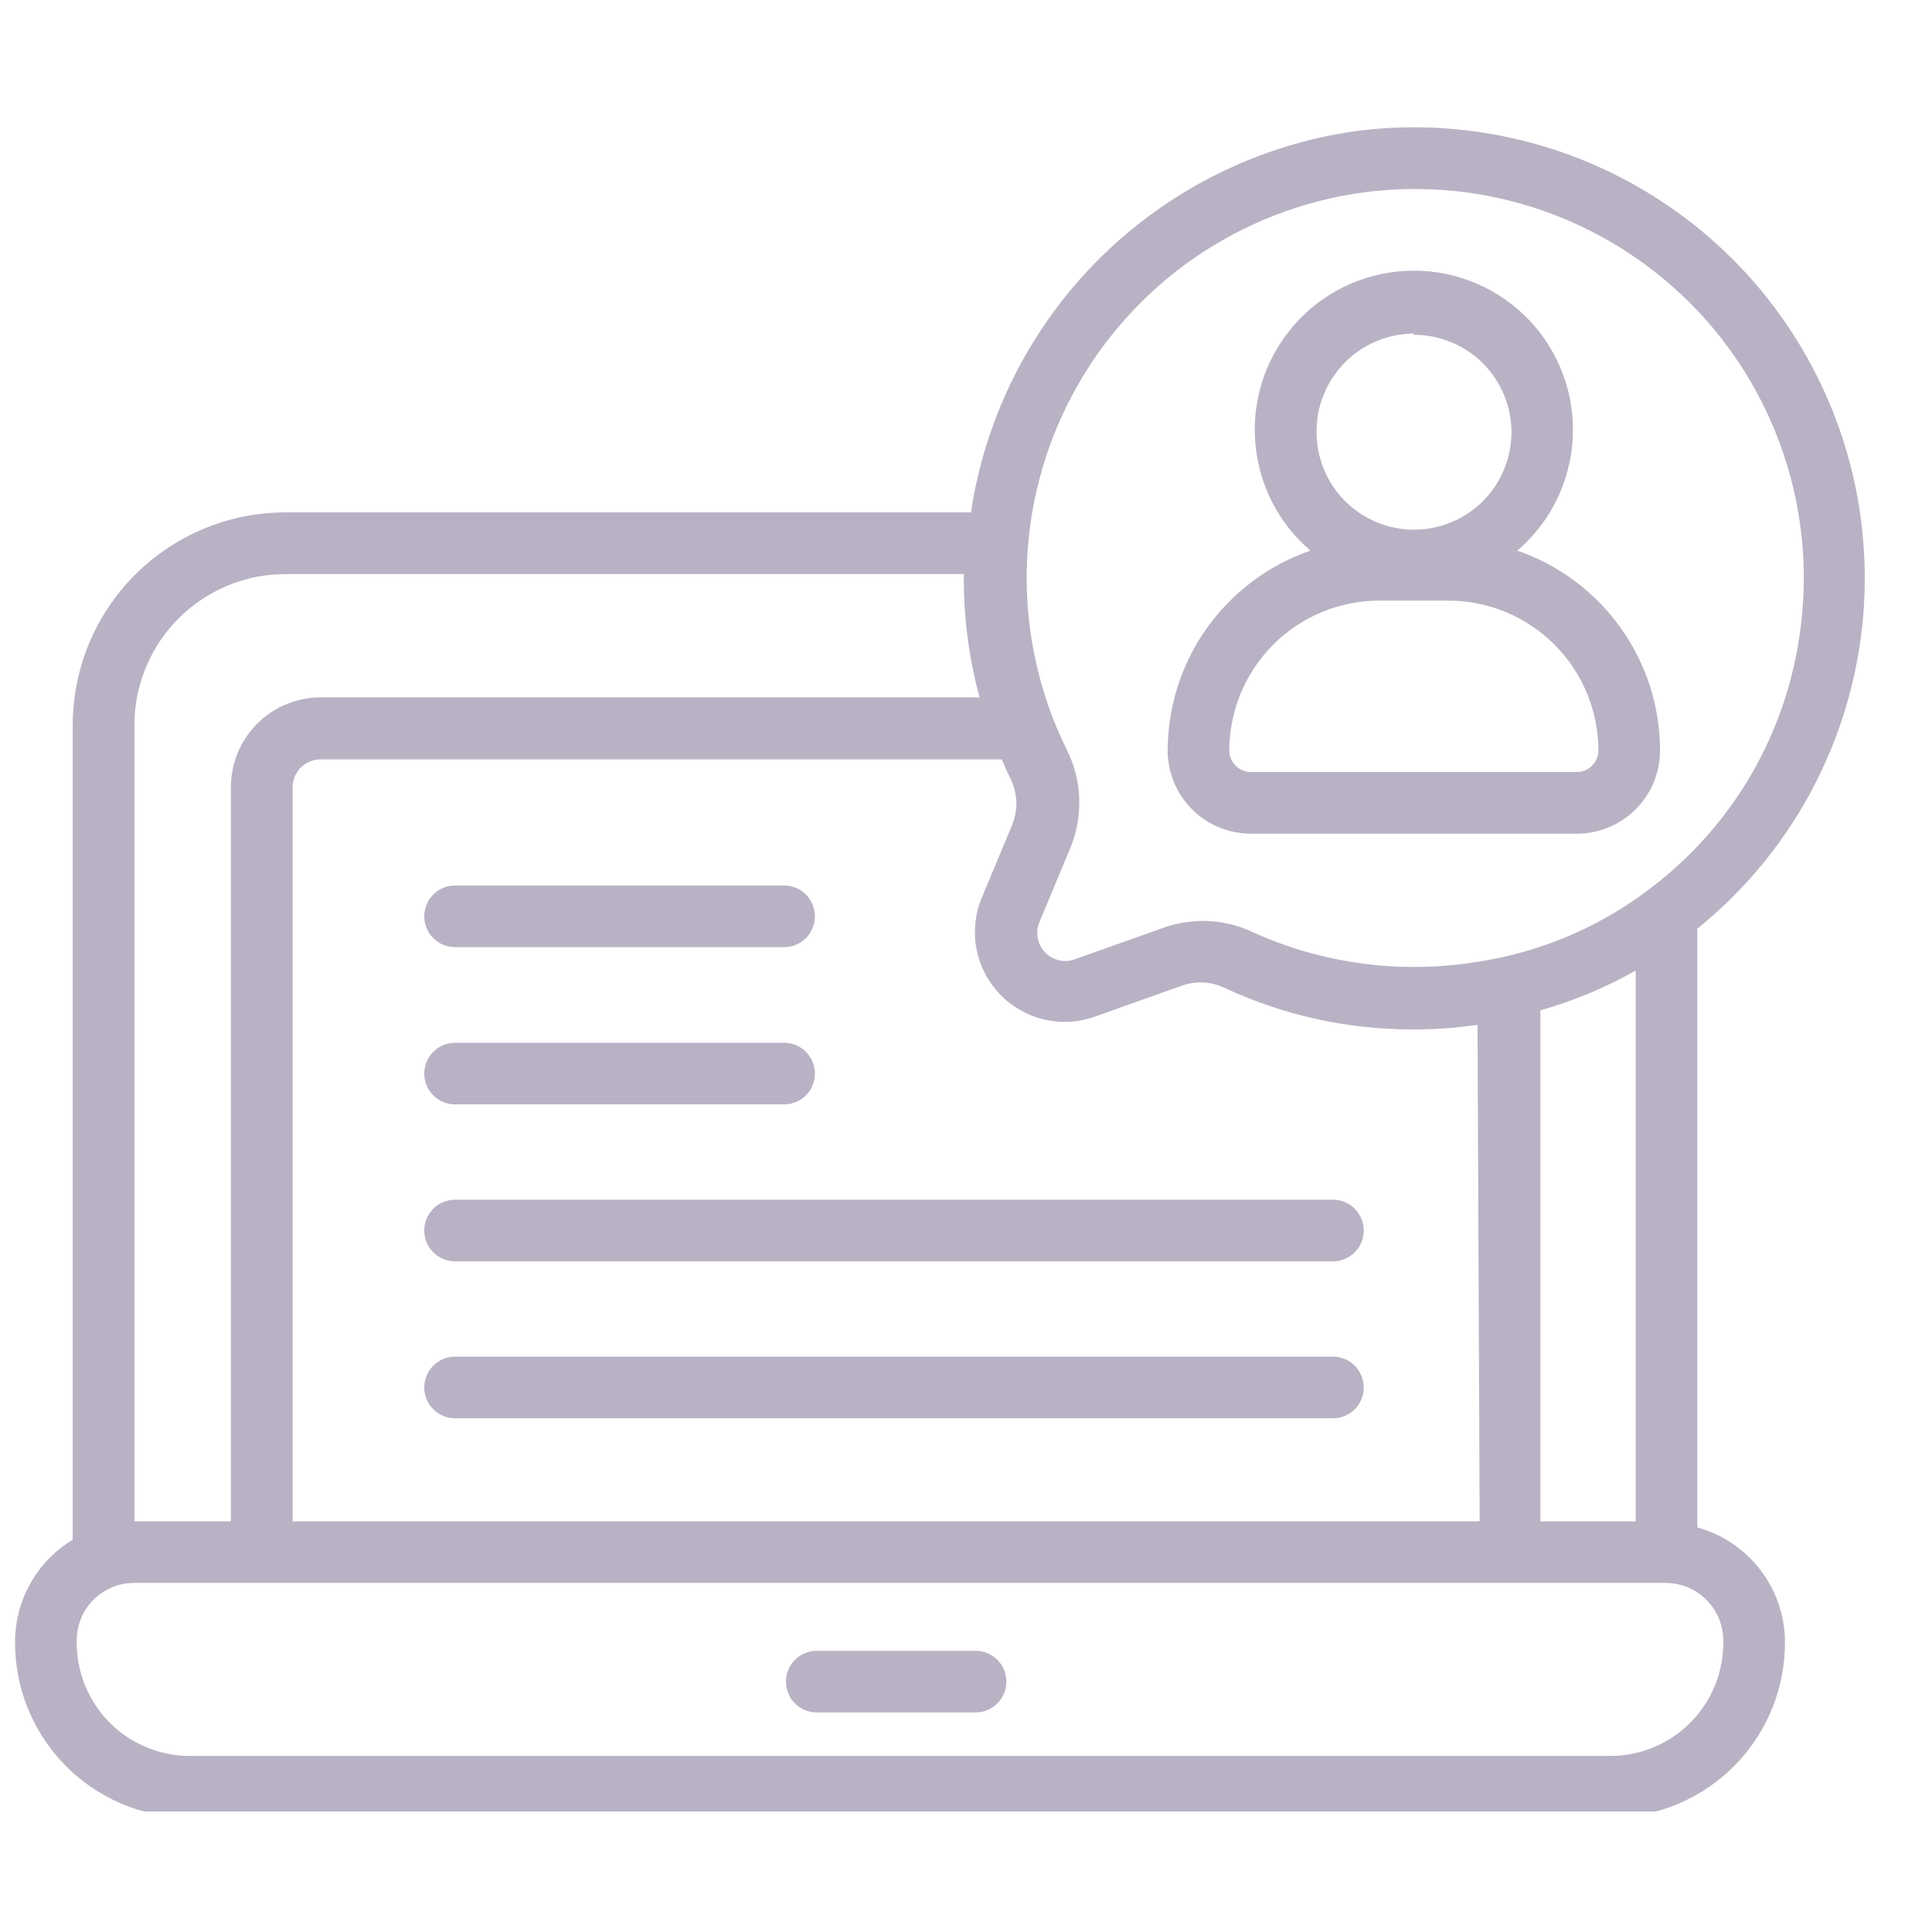 <svg xmlns="http://www.w3.org/2000/svg" xmlns:xlink="http://www.w3.org/1999/xlink" width="150" zoomAndPan="magnify" viewBox="0 0 112.5 112.5" height="150" preserveAspectRatio="xMidYMid meet" version="1.0"><defs><clipPath id="f68785e152"><path d="M 0.867 7 L 109 7 L 109 105.48 L 0.867 105.48 Z M 0.867 7 " clip-rule="nonzero"/></clipPath></defs><g clip-path="url(#f68785e152)"><path fill="#b9b2c4" d="M 88.352 32.062 C 88.828 31.656 89.262 31.203 89.648 30.707 C 90.031 30.211 90.363 29.68 90.641 29.117 C 90.918 28.551 91.137 27.965 91.293 27.355 C 91.453 26.75 91.547 26.133 91.582 25.504 C 91.613 24.875 91.582 24.25 91.488 23.629 C 91.395 23.008 91.238 22.402 91.02 21.812 C 90.801 21.223 90.527 20.664 90.195 20.129 C 89.863 19.594 89.48 19.102 89.047 18.645 C 88.613 18.191 88.141 17.781 87.625 17.422 C 87.109 17.062 86.562 16.762 85.984 16.512 C 85.406 16.266 84.809 16.078 84.195 15.949 C 83.578 15.824 82.957 15.762 82.328 15.762 C 81.699 15.762 81.078 15.824 80.461 15.949 C 79.848 16.078 79.25 16.266 78.672 16.512 C 78.094 16.762 77.551 17.062 77.031 17.422 C 76.516 17.781 76.043 18.191 75.609 18.645 C 75.18 19.102 74.797 19.594 74.465 20.129 C 74.133 20.664 73.855 21.223 73.637 21.812 C 73.422 22.402 73.266 23.008 73.168 23.629 C 73.074 24.25 73.043 24.875 73.078 25.504 C 73.109 26.133 73.203 26.75 73.363 27.355 C 73.52 27.965 73.738 28.551 74.016 29.117 C 74.293 29.68 74.625 30.211 75.012 30.707 C 75.395 31.203 75.828 31.656 76.305 32.062 C 75.703 32.27 75.121 32.523 74.559 32.82 C 73.996 33.121 73.457 33.457 72.949 33.84 C 72.438 34.223 71.961 34.641 71.516 35.094 C 71.07 35.547 70.66 36.035 70.289 36.555 C 69.922 37.07 69.594 37.613 69.305 38.184 C 69.02 38.754 68.781 39.34 68.586 39.945 C 68.391 40.555 68.242 41.172 68.145 41.801 C 68.043 42.43 67.992 43.062 67.992 43.699 C 67.992 44.016 68.023 44.328 68.086 44.641 C 68.148 44.953 68.238 45.254 68.359 45.551 C 68.48 45.844 68.629 46.121 68.805 46.387 C 68.98 46.648 69.18 46.895 69.406 47.121 C 69.629 47.344 69.875 47.547 70.137 47.723 C 70.402 47.898 70.68 48.051 70.973 48.172 C 71.266 48.293 71.566 48.387 71.879 48.449 C 72.191 48.512 72.504 48.543 72.82 48.547 L 91.816 48.547 C 92.137 48.547 92.449 48.516 92.762 48.453 C 93.074 48.391 93.379 48.297 93.672 48.176 C 93.965 48.055 94.246 47.906 94.512 47.73 C 94.777 47.551 95.02 47.352 95.246 47.125 C 95.469 46.902 95.672 46.656 95.848 46.391 C 96.023 46.125 96.176 45.848 96.297 45.555 C 96.418 45.258 96.512 44.957 96.57 44.645 C 96.633 44.332 96.664 44.016 96.664 43.699 C 96.664 43.062 96.613 42.43 96.516 41.801 C 96.414 41.172 96.27 40.555 96.074 39.945 C 95.879 39.34 95.637 38.754 95.352 38.184 C 95.066 37.613 94.738 37.07 94.367 36.555 C 93.996 36.035 93.59 35.547 93.145 35.094 C 92.699 34.641 92.219 34.223 91.711 33.84 C 91.199 33.457 90.664 33.121 90.098 32.82 C 89.535 32.523 88.953 32.27 88.352 32.062 Z M 82.32 19.496 C 82.691 19.496 83.062 19.531 83.426 19.602 C 83.793 19.672 84.148 19.781 84.492 19.922 C 84.84 20.062 85.168 20.238 85.477 20.441 C 85.789 20.648 86.074 20.883 86.34 21.148 C 86.602 21.41 86.84 21.695 87.047 22.004 C 87.254 22.316 87.43 22.641 87.574 22.984 C 87.719 23.328 87.824 23.684 87.898 24.051 C 87.973 24.414 88.012 24.785 88.012 25.156 C 88.012 25.531 87.977 25.898 87.906 26.266 C 87.832 26.629 87.727 26.984 87.582 27.332 C 87.441 27.676 87.266 28.004 87.059 28.312 C 86.855 28.625 86.617 28.91 86.355 29.176 C 86.094 29.438 85.805 29.676 85.496 29.883 C 85.188 30.09 84.859 30.266 84.516 30.406 C 84.172 30.551 83.816 30.66 83.449 30.73 C 83.086 30.805 82.715 30.844 82.344 30.844 C 81.973 30.844 81.602 30.809 81.234 30.734 C 80.871 30.664 80.516 30.555 80.172 30.414 C 79.824 30.27 79.5 30.094 79.188 29.887 C 78.879 29.68 78.59 29.445 78.328 29.184 C 78.062 28.918 77.828 28.633 77.621 28.324 C 77.414 28.012 77.238 27.688 77.098 27.34 C 76.953 26.996 76.848 26.641 76.773 26.277 C 76.699 25.91 76.664 25.543 76.664 25.168 C 76.66 24.793 76.695 24.422 76.762 24.055 C 76.832 23.688 76.938 23.328 77.078 22.984 C 77.219 22.637 77.391 22.305 77.598 21.992 C 77.801 21.68 78.035 21.391 78.301 21.121 C 78.562 20.855 78.848 20.617 79.156 20.406 C 79.469 20.195 79.797 20.02 80.141 19.871 C 80.484 19.727 80.84 19.617 81.207 19.539 C 81.574 19.465 81.945 19.426 82.32 19.422 Z M 91.816 44.953 L 72.82 44.953 C 72.656 44.953 72.5 44.918 72.348 44.855 C 72.195 44.789 72.062 44.699 71.945 44.582 C 71.828 44.461 71.738 44.328 71.676 44.176 C 71.613 44.023 71.582 43.863 71.582 43.699 C 71.586 43.125 71.641 42.559 71.754 41.996 C 71.867 41.434 72.031 40.891 72.25 40.363 C 72.473 39.832 72.742 39.332 73.059 38.855 C 73.379 38.379 73.738 37.938 74.145 37.531 C 74.547 37.129 74.988 36.766 75.465 36.449 C 75.941 36.129 76.445 35.859 76.973 35.641 C 77.5 35.422 78.047 35.254 78.609 35.145 C 79.168 35.031 79.734 34.973 80.309 34.973 L 84.348 34.973 C 84.922 34.973 85.488 35.031 86.051 35.145 C 86.609 35.254 87.156 35.422 87.684 35.641 C 88.215 35.859 88.715 36.129 89.191 36.449 C 89.668 36.766 90.109 37.129 90.512 37.531 C 90.918 37.938 91.281 38.379 91.598 38.855 C 91.918 39.332 92.188 39.832 92.406 40.363 C 92.625 40.891 92.793 41.434 92.902 41.996 C 93.016 42.559 93.074 43.125 93.074 43.699 C 93.074 43.863 93.043 44.023 92.98 44.18 C 92.914 44.332 92.824 44.469 92.707 44.586 C 92.59 44.703 92.453 44.797 92.297 44.859 C 92.145 44.922 91.984 44.953 91.816 44.953 Z M 78.98 7.629 C 77.582 7.824 76.207 8.129 74.855 8.547 C 73.504 8.965 72.195 9.484 70.93 10.113 C 69.664 10.738 68.453 11.461 67.305 12.285 C 66.152 13.105 65.074 14.012 64.07 15.008 C 63.066 16 62.148 17.066 61.316 18.211 C 60.48 19.352 59.746 20.551 59.105 21.812 C 58.465 23.074 57.93 24.375 57.5 25.723 C 57.066 27.066 56.746 28.441 56.539 29.836 L 16.625 29.836 C 15.809 29.836 15.004 29.918 14.203 30.074 C 13.402 30.234 12.629 30.473 11.875 30.785 C 11.121 31.098 10.406 31.48 9.73 31.934 C 9.055 32.387 8.426 32.902 7.852 33.477 C 7.277 34.055 6.762 34.684 6.312 35.363 C 5.859 36.039 5.48 36.758 5.168 37.508 C 4.859 38.262 4.625 39.039 4.469 39.84 C 4.312 40.641 4.234 41.445 4.234 42.262 L 4.234 89.66 C 3.73 89.965 3.27 90.328 2.855 90.75 C 2.445 91.172 2.09 91.641 1.797 92.152 C 1.504 92.664 1.277 93.203 1.121 93.773 C 0.969 94.344 0.887 94.926 0.879 95.516 C 0.867 96.18 0.926 96.844 1.047 97.5 C 1.164 98.156 1.348 98.793 1.594 99.414 C 1.84 100.031 2.145 100.625 2.508 101.184 C 2.867 101.742 3.281 102.262 3.746 102.742 C 4.211 103.223 4.715 103.652 5.266 104.031 C 5.812 104.41 6.395 104.734 7.004 105 C 7.617 105.266 8.25 105.469 8.902 105.609 C 9.551 105.75 10.211 105.828 10.879 105.84 L 93.918 105.84 C 94.586 105.828 95.246 105.754 95.898 105.613 C 96.551 105.473 97.184 105.27 97.797 105.004 C 98.41 104.738 98.992 104.418 99.543 104.035 C 100.09 103.656 100.598 103.227 101.062 102.75 C 101.527 102.27 101.941 101.75 102.305 101.188 C 102.668 100.629 102.973 100.039 103.219 99.418 C 103.465 98.797 103.648 98.156 103.77 97.5 C 103.891 96.844 103.945 96.184 103.938 95.516 C 103.922 94.766 103.793 94.035 103.543 93.328 C 103.293 92.625 102.938 91.973 102.48 91.383 C 102.02 90.789 101.477 90.285 100.855 89.867 C 100.234 89.449 99.559 89.141 98.836 88.941 L 98.836 54.074 C 99.941 53.184 100.965 52.207 101.914 51.148 C 102.859 50.09 103.711 48.961 104.477 47.766 C 105.238 46.57 105.898 45.316 106.457 44.012 C 107.02 42.707 107.469 41.367 107.812 39.988 C 108.152 38.613 108.383 37.215 108.5 35.801 C 108.613 34.387 108.613 32.973 108.5 31.559 C 108.387 30.141 108.16 28.746 107.82 27.367 C 107.48 25.988 107.031 24.648 106.473 23.344 C 105.914 22.039 105.254 20.785 104.492 19.586 C 103.734 18.391 102.879 17.262 101.938 16.199 C 100.992 15.141 99.969 14.164 98.867 13.27 C 97.762 12.375 96.594 11.578 95.363 10.871 C 94.129 10.168 92.852 9.566 91.52 9.07 C 90.191 8.574 88.828 8.188 87.438 7.914 C 86.043 7.637 84.637 7.477 83.219 7.426 C 81.801 7.379 80.387 7.445 78.98 7.629 Z M 86.16 88.586 L 17.039 88.586 L 17.039 45.852 C 17.039 45.637 17.078 45.426 17.16 45.227 C 17.246 45.027 17.363 44.852 17.516 44.695 C 17.668 44.543 17.848 44.426 18.047 44.344 C 18.246 44.262 18.453 44.219 18.672 44.219 L 58.332 44.219 C 58.477 44.578 58.637 44.938 58.816 45.297 C 59.266 46.203 59.305 47.125 58.926 48.062 L 57.129 52.371 C 56.945 52.836 56.832 53.316 56.789 53.816 C 56.746 54.312 56.77 54.809 56.867 55.297 C 56.965 55.789 57.129 56.254 57.363 56.699 C 57.594 57.141 57.883 57.543 58.23 57.902 C 58.578 58.266 58.969 58.566 59.402 58.816 C 59.836 59.062 60.297 59.246 60.781 59.363 C 61.27 59.477 61.762 59.523 62.262 59.496 C 62.762 59.473 63.246 59.375 63.719 59.211 L 68.766 57.414 C 69.609 57.109 70.441 57.137 71.258 57.504 C 74.766 59.137 78.453 59.949 82.32 59.945 C 83.566 59.945 84.805 59.855 86.035 59.676 Z M 16.625 33.43 L 56.125 33.43 C 56.098 35.863 56.402 38.258 57.039 40.609 L 18.617 40.609 C 18.277 40.613 17.938 40.648 17.605 40.719 C 17.27 40.789 16.945 40.891 16.629 41.023 C 16.316 41.156 16.016 41.32 15.734 41.512 C 15.453 41.703 15.191 41.922 14.953 42.164 C 14.711 42.41 14.496 42.672 14.309 42.957 C 14.121 43.242 13.965 43.543 13.832 43.859 C 13.703 44.176 13.609 44.504 13.543 44.836 C 13.477 45.172 13.445 45.512 13.445 45.852 L 13.445 88.586 L 7.828 88.586 L 7.828 42.262 C 7.824 41.684 7.879 41.109 7.988 40.539 C 8.102 39.973 8.266 39.418 8.484 38.883 C 8.707 38.348 8.977 37.84 9.297 37.355 C 9.617 36.875 9.98 36.43 10.391 36.016 C 10.801 35.605 11.246 35.242 11.727 34.918 C 12.207 34.598 12.715 34.324 13.25 34.102 C 13.785 33.879 14.336 33.711 14.902 33.598 C 15.473 33.484 16.047 33.43 16.625 33.43 Z M 100.348 95.516 C 100.355 95.945 100.324 96.375 100.246 96.801 C 100.172 97.227 100.059 97.641 99.902 98.043 C 99.746 98.445 99.551 98.828 99.32 99.195 C 99.086 99.559 98.824 99.898 98.523 100.211 C 98.227 100.523 97.898 100.805 97.547 101.051 C 97.191 101.301 96.82 101.512 96.422 101.688 C 96.027 101.859 95.621 101.996 95.199 102.09 C 94.777 102.184 94.352 102.238 93.918 102.246 L 10.879 102.246 C 10.449 102.234 10.023 102.184 9.602 102.086 C 9.18 101.992 8.773 101.855 8.379 101.68 C 7.984 101.504 7.613 101.293 7.258 101.047 C 6.906 100.797 6.582 100.516 6.285 100.203 C 5.988 99.891 5.723 99.555 5.492 99.188 C 5.262 98.824 5.066 98.441 4.91 98.039 C 4.758 97.637 4.641 97.223 4.566 96.797 C 4.492 96.375 4.461 95.945 4.469 95.516 C 4.469 95.082 4.551 94.664 4.711 94.266 C 4.871 93.863 5.102 93.508 5.402 93.195 C 5.703 92.887 6.051 92.641 6.445 92.465 C 6.84 92.289 7.25 92.191 7.684 92.176 L 97.078 92.176 C 97.516 92.188 97.934 92.281 98.332 92.453 C 98.73 92.629 99.082 92.871 99.387 93.184 C 99.691 93.496 99.93 93.852 100.094 94.254 C 100.262 94.66 100.344 95.078 100.348 95.516 Z M 95.246 88.586 L 89.699 88.586 L 89.699 58.832 C 91.641 58.281 93.488 57.508 95.246 56.516 Z M 104.836 36.641 C 104.645 38.133 104.309 39.59 103.828 41.016 C 103.344 42.441 102.727 43.801 101.973 45.102 C 101.215 46.402 100.34 47.613 99.34 48.738 C 98.34 49.863 97.238 50.875 96.035 51.777 L 95.805 51.957 C 92.793 54.16 89.441 55.523 85.75 56.051 C 83.566 56.379 81.379 56.391 79.191 56.086 C 77.004 55.781 74.902 55.172 72.895 54.254 C 71.988 53.836 71.035 53.625 70.039 53.625 C 69.219 53.629 68.422 53.77 67.652 54.059 L 62.605 55.852 C 62.301 55.969 61.992 55.988 61.672 55.918 C 61.355 55.844 61.086 55.691 60.859 55.457 C 60.633 55.227 60.488 54.949 60.43 54.629 C 60.367 54.309 60.398 54 60.523 53.699 L 62.32 49.391 C 62.703 48.465 62.879 47.504 62.844 46.504 C 62.809 45.504 62.57 44.559 62.121 43.66 C 61.723 42.859 61.379 42.035 61.078 41.191 C 60.781 40.348 60.531 39.488 60.336 38.613 C 60.141 37.738 59.996 36.855 59.902 35.965 C 59.812 35.074 59.773 34.184 59.785 33.285 C 59.801 32.391 59.867 31.5 59.988 30.613 C 60.105 29.727 60.277 28.848 60.504 27.98 C 60.727 27.113 61 26.262 61.324 25.426 C 61.652 24.594 62.023 23.781 62.445 22.988 C 62.867 22.199 63.332 21.438 63.844 20.703 C 64.355 19.969 64.91 19.266 65.508 18.598 C 66.102 17.926 66.734 17.297 67.402 16.699 C 68.074 16.105 68.777 15.555 69.512 15.043 C 70.25 14.531 71.012 14.066 71.805 13.648 C 72.594 13.227 73.406 12.855 74.242 12.531 C 75.078 12.207 75.93 11.934 76.797 11.711 C 77.664 11.488 78.543 11.32 79.43 11.199 C 80.289 11.086 81.152 11.023 82.016 11.008 C 82.883 10.996 83.746 11.031 84.609 11.113 C 85.473 11.199 86.328 11.332 87.172 11.516 C 88.02 11.699 88.855 11.93 89.676 12.207 C 90.496 12.488 91.297 12.812 92.078 13.184 C 92.863 13.555 93.621 13.969 94.355 14.426 C 95.094 14.883 95.801 15.383 96.477 15.922 C 97.156 16.461 97.801 17.035 98.414 17.648 C 99.027 18.262 99.602 18.906 100.141 19.586 C 100.676 20.266 101.176 20.973 101.633 21.711 C 102.09 22.445 102.5 23.207 102.871 23.988 C 103.238 24.773 103.562 25.574 103.84 26.395 C 104.117 27.215 104.348 28.051 104.531 28.898 C 104.711 29.746 104.844 30.598 104.93 31.461 C 105.012 32.324 105.047 33.188 105.031 34.055 C 105.016 34.922 104.949 35.781 104.836 36.641 Z M 58.602 97.922 C 58.602 98.16 58.555 98.387 58.465 98.605 C 58.375 98.828 58.246 99.023 58.074 99.191 C 57.906 99.359 57.715 99.488 57.492 99.578 C 57.273 99.672 57.043 99.715 56.805 99.715 L 47.559 99.715 C 47.32 99.715 47.094 99.672 46.871 99.578 C 46.652 99.488 46.457 99.359 46.289 99.191 C 46.121 99.023 45.992 98.828 45.902 98.605 C 45.809 98.387 45.766 98.16 45.766 97.922 C 45.766 97.684 45.809 97.453 45.902 97.234 C 45.992 97.012 46.121 96.82 46.289 96.652 C 46.457 96.48 46.652 96.352 46.871 96.262 C 47.094 96.172 47.32 96.125 47.559 96.125 L 56.789 96.125 C 57.027 96.121 57.258 96.168 57.48 96.258 C 57.703 96.348 57.898 96.477 58.07 96.645 C 58.238 96.812 58.371 97.008 58.465 97.23 C 58.555 97.449 58.602 97.68 58.602 97.922 Z M 24.703 53.359 C 24.703 53.121 24.75 52.891 24.84 52.672 C 24.934 52.449 25.062 52.258 25.23 52.09 C 25.398 51.918 25.594 51.789 25.812 51.699 C 26.031 51.609 26.262 51.562 26.5 51.562 L 45.656 51.562 C 45.895 51.562 46.125 51.609 46.344 51.699 C 46.562 51.789 46.758 51.918 46.926 52.086 C 47.094 52.258 47.223 52.449 47.316 52.672 C 47.406 52.891 47.453 53.121 47.453 53.359 C 47.453 53.594 47.406 53.824 47.316 54.043 C 47.223 54.266 47.094 54.457 46.926 54.629 C 46.758 54.797 46.562 54.926 46.344 55.016 C 46.125 55.105 45.895 55.152 45.656 55.152 L 26.5 55.152 C 26.262 55.152 26.031 55.105 25.812 55.016 C 25.594 54.926 25.398 54.797 25.23 54.629 C 25.062 54.457 24.934 54.266 24.84 54.043 C 24.75 53.824 24.703 53.594 24.703 53.359 Z M 24.703 62.516 C 24.703 62.277 24.75 62.047 24.84 61.828 C 24.934 61.605 25.062 61.414 25.23 61.246 C 25.398 61.078 25.594 60.945 25.812 60.855 C 26.031 60.766 26.262 60.719 26.5 60.719 L 45.656 60.719 C 45.895 60.719 46.125 60.766 46.344 60.855 C 46.562 60.945 46.758 61.078 46.926 61.246 C 47.094 61.414 47.223 61.605 47.316 61.828 C 47.406 62.047 47.453 62.277 47.453 62.516 C 47.453 62.754 47.406 62.98 47.316 63.203 C 47.223 63.422 47.094 63.617 46.926 63.785 C 46.758 63.953 46.562 64.082 46.344 64.172 C 46.125 64.266 45.895 64.309 45.656 64.309 L 26.5 64.309 C 26.262 64.309 26.031 64.266 25.812 64.172 C 25.594 64.082 25.398 63.953 25.23 63.785 C 25.062 63.617 24.934 63.422 24.84 63.203 C 24.75 62.98 24.703 62.754 24.703 62.516 Z M 79.41 71.652 C 79.41 71.891 79.367 72.121 79.273 72.34 C 79.184 72.559 79.055 72.754 78.887 72.922 C 78.719 73.09 78.523 73.219 78.301 73.312 C 78.082 73.402 77.855 73.449 77.617 73.449 L 26.5 73.449 C 26.262 73.449 26.031 73.402 25.812 73.312 C 25.594 73.219 25.398 73.09 25.23 72.922 C 25.062 72.754 24.934 72.559 24.84 72.34 C 24.75 72.121 24.703 71.891 24.703 71.652 C 24.703 71.414 24.75 71.188 24.84 70.965 C 24.934 70.746 25.062 70.551 25.23 70.383 C 25.398 70.215 25.594 70.086 25.812 69.996 C 26.031 69.902 26.262 69.859 26.5 69.859 L 77.617 69.859 C 77.855 69.859 78.082 69.902 78.301 69.996 C 78.523 70.086 78.719 70.215 78.887 70.383 C 79.055 70.551 79.184 70.746 79.273 70.965 C 79.367 71.188 79.41 71.414 79.41 71.652 Z M 79.41 80.793 C 79.41 81.031 79.367 81.258 79.273 81.48 C 79.184 81.699 79.055 81.895 78.887 82.062 C 78.719 82.23 78.523 82.359 78.301 82.449 C 78.082 82.543 77.855 82.586 77.617 82.586 L 26.5 82.586 C 26.262 82.586 26.031 82.543 25.812 82.449 C 25.594 82.359 25.398 82.23 25.23 82.062 C 25.062 81.895 24.934 81.699 24.84 81.48 C 24.75 81.258 24.703 81.031 24.703 80.793 C 24.703 80.555 24.75 80.324 24.84 80.105 C 24.934 79.883 25.062 79.691 25.23 79.523 C 25.398 79.355 25.594 79.223 25.812 79.133 C 26.031 79.043 26.262 78.996 26.5 78.996 L 77.617 78.996 C 77.855 78.996 78.082 79.043 78.301 79.133 C 78.523 79.223 78.719 79.355 78.887 79.523 C 79.055 79.691 79.184 79.883 79.273 80.105 C 79.367 80.324 79.41 80.555 79.41 80.793 Z M 79.41 80.793 " fill-opacity="1" fill-rule="nonzero"/></g></svg>